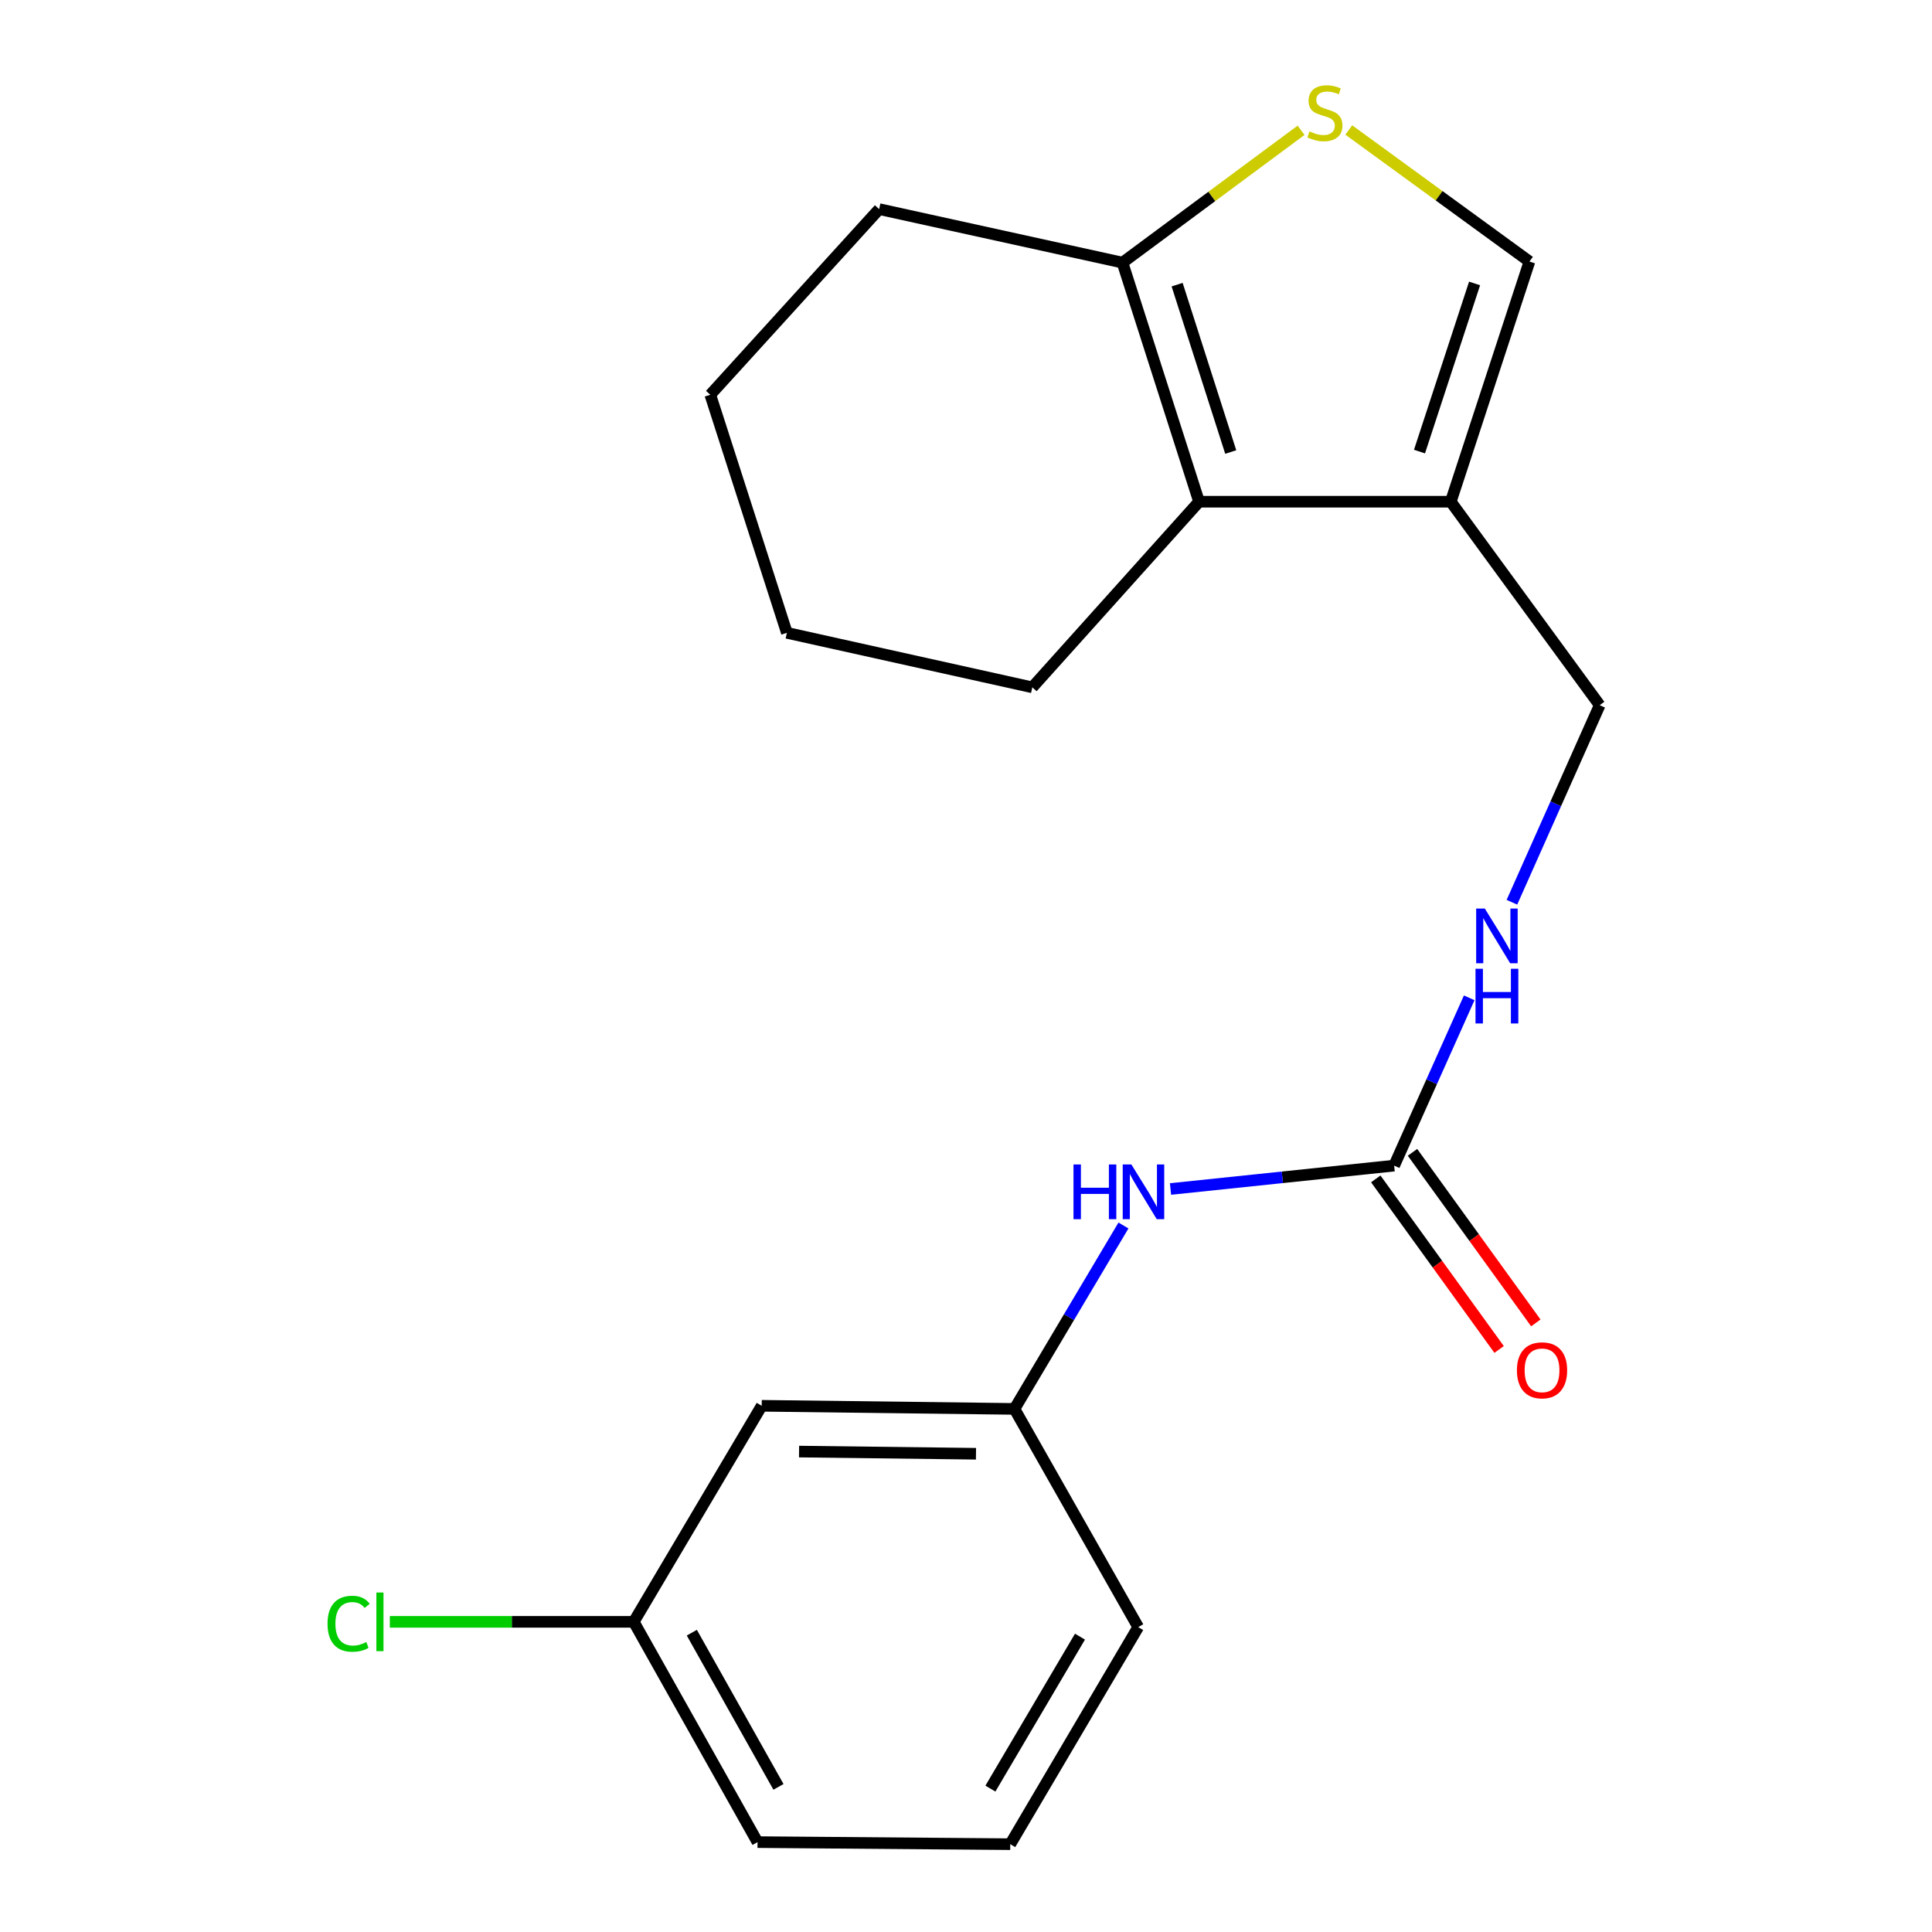 <?xml version='1.0' encoding='iso-8859-1'?>
<svg version='1.1' baseProfile='full'
              xmlns='http://www.w3.org/2000/svg'
                      xmlns:rdkit='http://www.rdkit.org/xml'
                      xmlns:xlink='http://www.w3.org/1999/xlink'
                  xml:space='preserve'
width='1000px' height='1000px' viewBox='0 0 1000 1000'>
<!-- END OF HEADER -->
<rect style='opacity:1.0;fill:#FFFFFF;stroke:none' width='1000' height='1000' x='0' y='0'> </rect>
<path class='bond-0' d='M 750.913,259.684 L 620.633,259.684' style='fill:none;fill-rule:evenodd;stroke:#000000;stroke-width:6px;stroke-linecap:butt;stroke-linejoin:miter;stroke-opacity:1' />
<path class='bond-3' d='M 750.913,259.684 L 791.638,135.372' style='fill:none;fill-rule:evenodd;stroke:#000000;stroke-width:6px;stroke-linecap:butt;stroke-linejoin:miter;stroke-opacity:1' />
<path class='bond-3' d='M 734.73,233.734 L 763.237,146.716' style='fill:none;fill-rule:evenodd;stroke:#000000;stroke-width:6px;stroke-linecap:butt;stroke-linejoin:miter;stroke-opacity:1' />
<path class='bond-7' d='M 750.913,259.684 L 827.997,365.008' style='fill:none;fill-rule:evenodd;stroke:#000000;stroke-width:6px;stroke-linecap:butt;stroke-linejoin:miter;stroke-opacity:1' />
<path class='bond-2' d='M 620.633,259.684 L 580.99,135.933' style='fill:none;fill-rule:evenodd;stroke:#000000;stroke-width:6px;stroke-linecap:butt;stroke-linejoin:miter;stroke-opacity:1' />
<path class='bond-2' d='M 637.026,233.965 L 609.276,147.339' style='fill:none;fill-rule:evenodd;stroke:#000000;stroke-width:6px;stroke-linecap:butt;stroke-linejoin:miter;stroke-opacity:1' />
<path class='bond-13' d='M 620.633,259.684 L 534.323,355.768' style='fill:none;fill-rule:evenodd;stroke:#000000;stroke-width:6px;stroke-linecap:butt;stroke-linejoin:miter;stroke-opacity:1' />
<path class='bond-1' d='M 698.133,67.284 L 744.886,101.328' style='fill:none;fill-rule:evenodd;stroke:#CCCC00;stroke-width:6px;stroke-linecap:butt;stroke-linejoin:miter;stroke-opacity:1' />
<path class='bond-1' d='M 744.886,101.328 L 791.638,135.372' style='fill:none;fill-rule:evenodd;stroke:#000000;stroke-width:6px;stroke-linecap:butt;stroke-linejoin:miter;stroke-opacity:1' />
<path class='bond-20' d='M 673.439,67.432 L 627.215,101.682' style='fill:none;fill-rule:evenodd;stroke:#CCCC00;stroke-width:6px;stroke-linecap:butt;stroke-linejoin:miter;stroke-opacity:1' />
<path class='bond-20' d='M 627.215,101.682 L 580.99,135.933' style='fill:none;fill-rule:evenodd;stroke:#000000;stroke-width:6px;stroke-linecap:butt;stroke-linejoin:miter;stroke-opacity:1' />
<path class='bond-14' d='M 580.99,135.933 L 455.05,108.24' style='fill:none;fill-rule:evenodd;stroke:#000000;stroke-width:6px;stroke-linecap:butt;stroke-linejoin:miter;stroke-opacity:1' />
<path class='bond-4' d='M 721.604,603.322 L 741.034,559.897' style='fill:none;fill-rule:evenodd;stroke:#000000;stroke-width:6px;stroke-linecap:butt;stroke-linejoin:miter;stroke-opacity:1' />
<path class='bond-4' d='M 741.034,559.897 L 760.464,516.473' style='fill:none;fill-rule:evenodd;stroke:#0000FF;stroke-width:6px;stroke-linecap:butt;stroke-linejoin:miter;stroke-opacity:1' />
<path class='bond-5' d='M 721.604,603.322 L 663.732,609.373' style='fill:none;fill-rule:evenodd;stroke:#000000;stroke-width:6px;stroke-linecap:butt;stroke-linejoin:miter;stroke-opacity:1' />
<path class='bond-5' d='M 663.732,609.373 L 605.86,615.425' style='fill:none;fill-rule:evenodd;stroke:#0000FF;stroke-width:6px;stroke-linecap:butt;stroke-linejoin:miter;stroke-opacity:1' />
<path class='bond-8' d='M 712.1,610.194 L 744.017,654.337' style='fill:none;fill-rule:evenodd;stroke:#000000;stroke-width:6px;stroke-linecap:butt;stroke-linejoin:miter;stroke-opacity:1' />
<path class='bond-8' d='M 744.017,654.337 L 775.934,698.48' style='fill:none;fill-rule:evenodd;stroke:#FF0000;stroke-width:6px;stroke-linecap:butt;stroke-linejoin:miter;stroke-opacity:1' />
<path class='bond-8' d='M 731.109,596.45 L 763.026,640.593' style='fill:none;fill-rule:evenodd;stroke:#000000;stroke-width:6px;stroke-linecap:butt;stroke-linejoin:miter;stroke-opacity:1' />
<path class='bond-8' d='M 763.026,640.593 L 794.943,684.735' style='fill:none;fill-rule:evenodd;stroke:#FF0000;stroke-width:6px;stroke-linecap:butt;stroke-linejoin:miter;stroke-opacity:1' />
<path class='bond-9' d='M 581.502,634.316 L 553.292,681.783' style='fill:none;fill-rule:evenodd;stroke:#0000FF;stroke-width:6px;stroke-linecap:butt;stroke-linejoin:miter;stroke-opacity:1' />
<path class='bond-9' d='M 553.292,681.783 L 525.083,729.25' style='fill:none;fill-rule:evenodd;stroke:#000000;stroke-width:6px;stroke-linecap:butt;stroke-linejoin:miter;stroke-opacity:1' />
<path class='bond-6' d='M 782.564,467.004 L 805.28,416.006' style='fill:none;fill-rule:evenodd;stroke:#0000FF;stroke-width:6px;stroke-linecap:butt;stroke-linejoin:miter;stroke-opacity:1' />
<path class='bond-6' d='M 805.28,416.006 L 827.997,365.008' style='fill:none;fill-rule:evenodd;stroke:#000000;stroke-width:6px;stroke-linecap:butt;stroke-linejoin:miter;stroke-opacity:1' />
<path class='bond-10' d='M 525.083,729.25 L 394.256,727.634' style='fill:none;fill-rule:evenodd;stroke:#000000;stroke-width:6px;stroke-linecap:butt;stroke-linejoin:miter;stroke-opacity:1' />
<path class='bond-10' d='M 505.169,752.463 L 413.59,751.332' style='fill:none;fill-rule:evenodd;stroke:#000000;stroke-width:6px;stroke-linecap:butt;stroke-linejoin:miter;stroke-opacity:1' />
<path class='bond-16' d='M 525.083,729.25 L 589.135,842.184' style='fill:none;fill-rule:evenodd;stroke:#000000;stroke-width:6px;stroke-linecap:butt;stroke-linejoin:miter;stroke-opacity:1' />
<path class='bond-11' d='M 394.256,727.634 L 328.027,839.461' style='fill:none;fill-rule:evenodd;stroke:#000000;stroke-width:6px;stroke-linecap:butt;stroke-linejoin:miter;stroke-opacity:1' />
<path class='bond-12' d='M 328.027,839.461 L 264.902,839.461' style='fill:none;fill-rule:evenodd;stroke:#000000;stroke-width:6px;stroke-linecap:butt;stroke-linejoin:miter;stroke-opacity:1' />
<path class='bond-12' d='M 264.902,839.461 L 201.777,839.461' style='fill:none;fill-rule:evenodd;stroke:#00CC00;stroke-width:6px;stroke-linecap:butt;stroke-linejoin:miter;stroke-opacity:1' />
<path class='bond-22' d='M 328.027,839.461 L 392.092,953.477' style='fill:none;fill-rule:evenodd;stroke:#000000;stroke-width:6px;stroke-linecap:butt;stroke-linejoin:miter;stroke-opacity:1' />
<path class='bond-22' d='M 358.087,845.072 L 402.933,924.884' style='fill:none;fill-rule:evenodd;stroke:#000000;stroke-width:6px;stroke-linecap:butt;stroke-linejoin:miter;stroke-opacity:1' />
<path class='bond-18' d='M 534.323,355.768 L 407.288,327.554' style='fill:none;fill-rule:evenodd;stroke:#000000;stroke-width:6px;stroke-linecap:butt;stroke-linejoin:miter;stroke-opacity:1' />
<path class='bond-21' d='M 455.05,108.24 L 367.645,204.324' style='fill:none;fill-rule:evenodd;stroke:#000000;stroke-width:6px;stroke-linecap:butt;stroke-linejoin:miter;stroke-opacity:1' />
<path class='bond-15' d='M 522.907,954.545 L 589.135,842.184' style='fill:none;fill-rule:evenodd;stroke:#000000;stroke-width:6px;stroke-linecap:butt;stroke-linejoin:miter;stroke-opacity:1' />
<path class='bond-15' d='M 512.633,925.78 L 558.992,847.127' style='fill:none;fill-rule:evenodd;stroke:#000000;stroke-width:6px;stroke-linecap:butt;stroke-linejoin:miter;stroke-opacity:1' />
<path class='bond-17' d='M 522.907,954.545 L 392.092,953.477' style='fill:none;fill-rule:evenodd;stroke:#000000;stroke-width:6px;stroke-linecap:butt;stroke-linejoin:miter;stroke-opacity:1' />
<path class='bond-19' d='M 407.288,327.554 L 367.645,204.324' style='fill:none;fill-rule:evenodd;stroke:#000000;stroke-width:6px;stroke-linecap:butt;stroke-linejoin:miter;stroke-opacity:1' />
<path  class='atom-2' d='M 677.78 68.008
Q 678.1 68.128, 679.42 68.688
Q 680.74 69.248, 682.18 69.608
Q 683.66 69.928, 685.1 69.928
Q 687.78 69.928, 689.34 68.648
Q 690.9 67.328, 690.9 65.048
Q 690.9 63.488, 690.1 62.528
Q 689.34 61.568, 688.14 61.048
Q 686.94 60.528, 684.94 59.928
Q 682.42 59.168, 680.9 58.448
Q 679.42 57.728, 678.34 56.208
Q 677.3 54.688, 677.3 52.128
Q 677.3 48.568, 679.7 46.368
Q 682.14 44.168, 686.94 44.168
Q 690.22 44.168, 693.94 45.728
L 693.02 48.808
Q 689.62 47.408, 687.06 47.408
Q 684.3 47.408, 682.78 48.568
Q 681.26 49.688, 681.3 51.648
Q 681.3 53.168, 682.06 54.088
Q 682.86 55.008, 683.98 55.528
Q 685.14 56.048, 687.06 56.648
Q 689.62 57.448, 691.14 58.248
Q 692.66 59.048, 693.74 60.688
Q 694.86 62.288, 694.86 65.048
Q 694.86 68.968, 692.22 71.088
Q 689.62 73.168, 685.26 73.168
Q 682.74 73.168, 680.82 72.608
Q 678.94 72.088, 676.7 71.168
L 677.78 68.008
' fill='#CCCC00'/>
<path  class='atom-6' d='M 555.639 602.728
L 559.479 602.728
L 559.479 614.768
L 573.959 614.768
L 573.959 602.728
L 577.799 602.728
L 577.799 631.048
L 573.959 631.048
L 573.959 617.968
L 559.479 617.968
L 559.479 631.048
L 555.639 631.048
L 555.639 602.728
' fill='#0000FF'/>
<path  class='atom-6' d='M 585.599 602.728
L 594.879 617.728
Q 595.799 619.208, 597.279 621.888
Q 598.759 624.568, 598.839 624.728
L 598.839 602.728
L 602.599 602.728
L 602.599 631.048
L 598.719 631.048
L 588.759 614.648
Q 587.599 612.728, 586.359 610.528
Q 585.159 608.328, 584.799 607.648
L 584.799 631.048
L 581.119 631.048
L 581.119 602.728
L 585.599 602.728
' fill='#0000FF'/>
<path  class='atom-7' d='M 768.541 470.272
L 777.821 485.272
Q 778.741 486.752, 780.221 489.432
Q 781.701 492.112, 781.781 492.272
L 781.781 470.272
L 785.541 470.272
L 785.541 498.592
L 781.661 498.592
L 771.701 482.192
Q 770.541 480.272, 769.301 478.072
Q 768.101 475.872, 767.741 475.192
L 767.741 498.592
L 764.061 498.592
L 764.061 470.272
L 768.541 470.272
' fill='#0000FF'/>
<path  class='atom-7' d='M 763.721 501.424
L 767.561 501.424
L 767.561 513.464
L 782.041 513.464
L 782.041 501.424
L 785.881 501.424
L 785.881 529.744
L 782.041 529.744
L 782.041 516.664
L 767.561 516.664
L 767.561 529.744
L 763.721 529.744
L 763.721 501.424
' fill='#0000FF'/>
<path  class='atom-9' d='M 785.154 709.274
Q 785.154 702.474, 788.514 698.674
Q 791.874 694.874, 798.154 694.874
Q 804.434 694.874, 807.794 698.674
Q 811.154 702.474, 811.154 709.274
Q 811.154 716.154, 807.754 720.074
Q 804.354 723.954, 798.154 723.954
Q 791.914 723.954, 788.514 720.074
Q 785.154 716.194, 785.154 709.274
M 798.154 720.754
Q 802.474 720.754, 804.794 717.874
Q 807.154 714.954, 807.154 709.274
Q 807.154 703.714, 804.794 700.914
Q 802.474 698.074, 798.154 698.074
Q 793.834 698.074, 791.474 700.874
Q 789.154 703.674, 789.154 709.274
Q 789.154 714.994, 791.474 717.874
Q 793.834 720.754, 798.154 720.754
' fill='#FF0000'/>
<path  class='atom-13' d='M 169.533 840.441
Q 169.533 833.401, 172.813 829.721
Q 176.133 826.001, 182.413 826.001
Q 188.253 826.001, 191.373 830.121
L 188.733 832.281
Q 186.453 829.281, 182.413 829.281
Q 178.133 829.281, 175.853 832.161
Q 173.613 835.001, 173.613 840.441
Q 173.613 846.041, 175.933 848.921
Q 178.293 851.801, 182.853 851.801
Q 185.973 851.801, 189.613 849.921
L 190.733 852.921
Q 189.253 853.881, 187.013 854.441
Q 184.773 855.001, 182.293 855.001
Q 176.133 855.001, 172.813 851.241
Q 169.533 847.481, 169.533 840.441
' fill='#00CC00'/>
<path  class='atom-13' d='M 194.813 824.281
L 198.493 824.281
L 198.493 854.641
L 194.813 854.641
L 194.813 824.281
' fill='#00CC00'/>
</svg>
